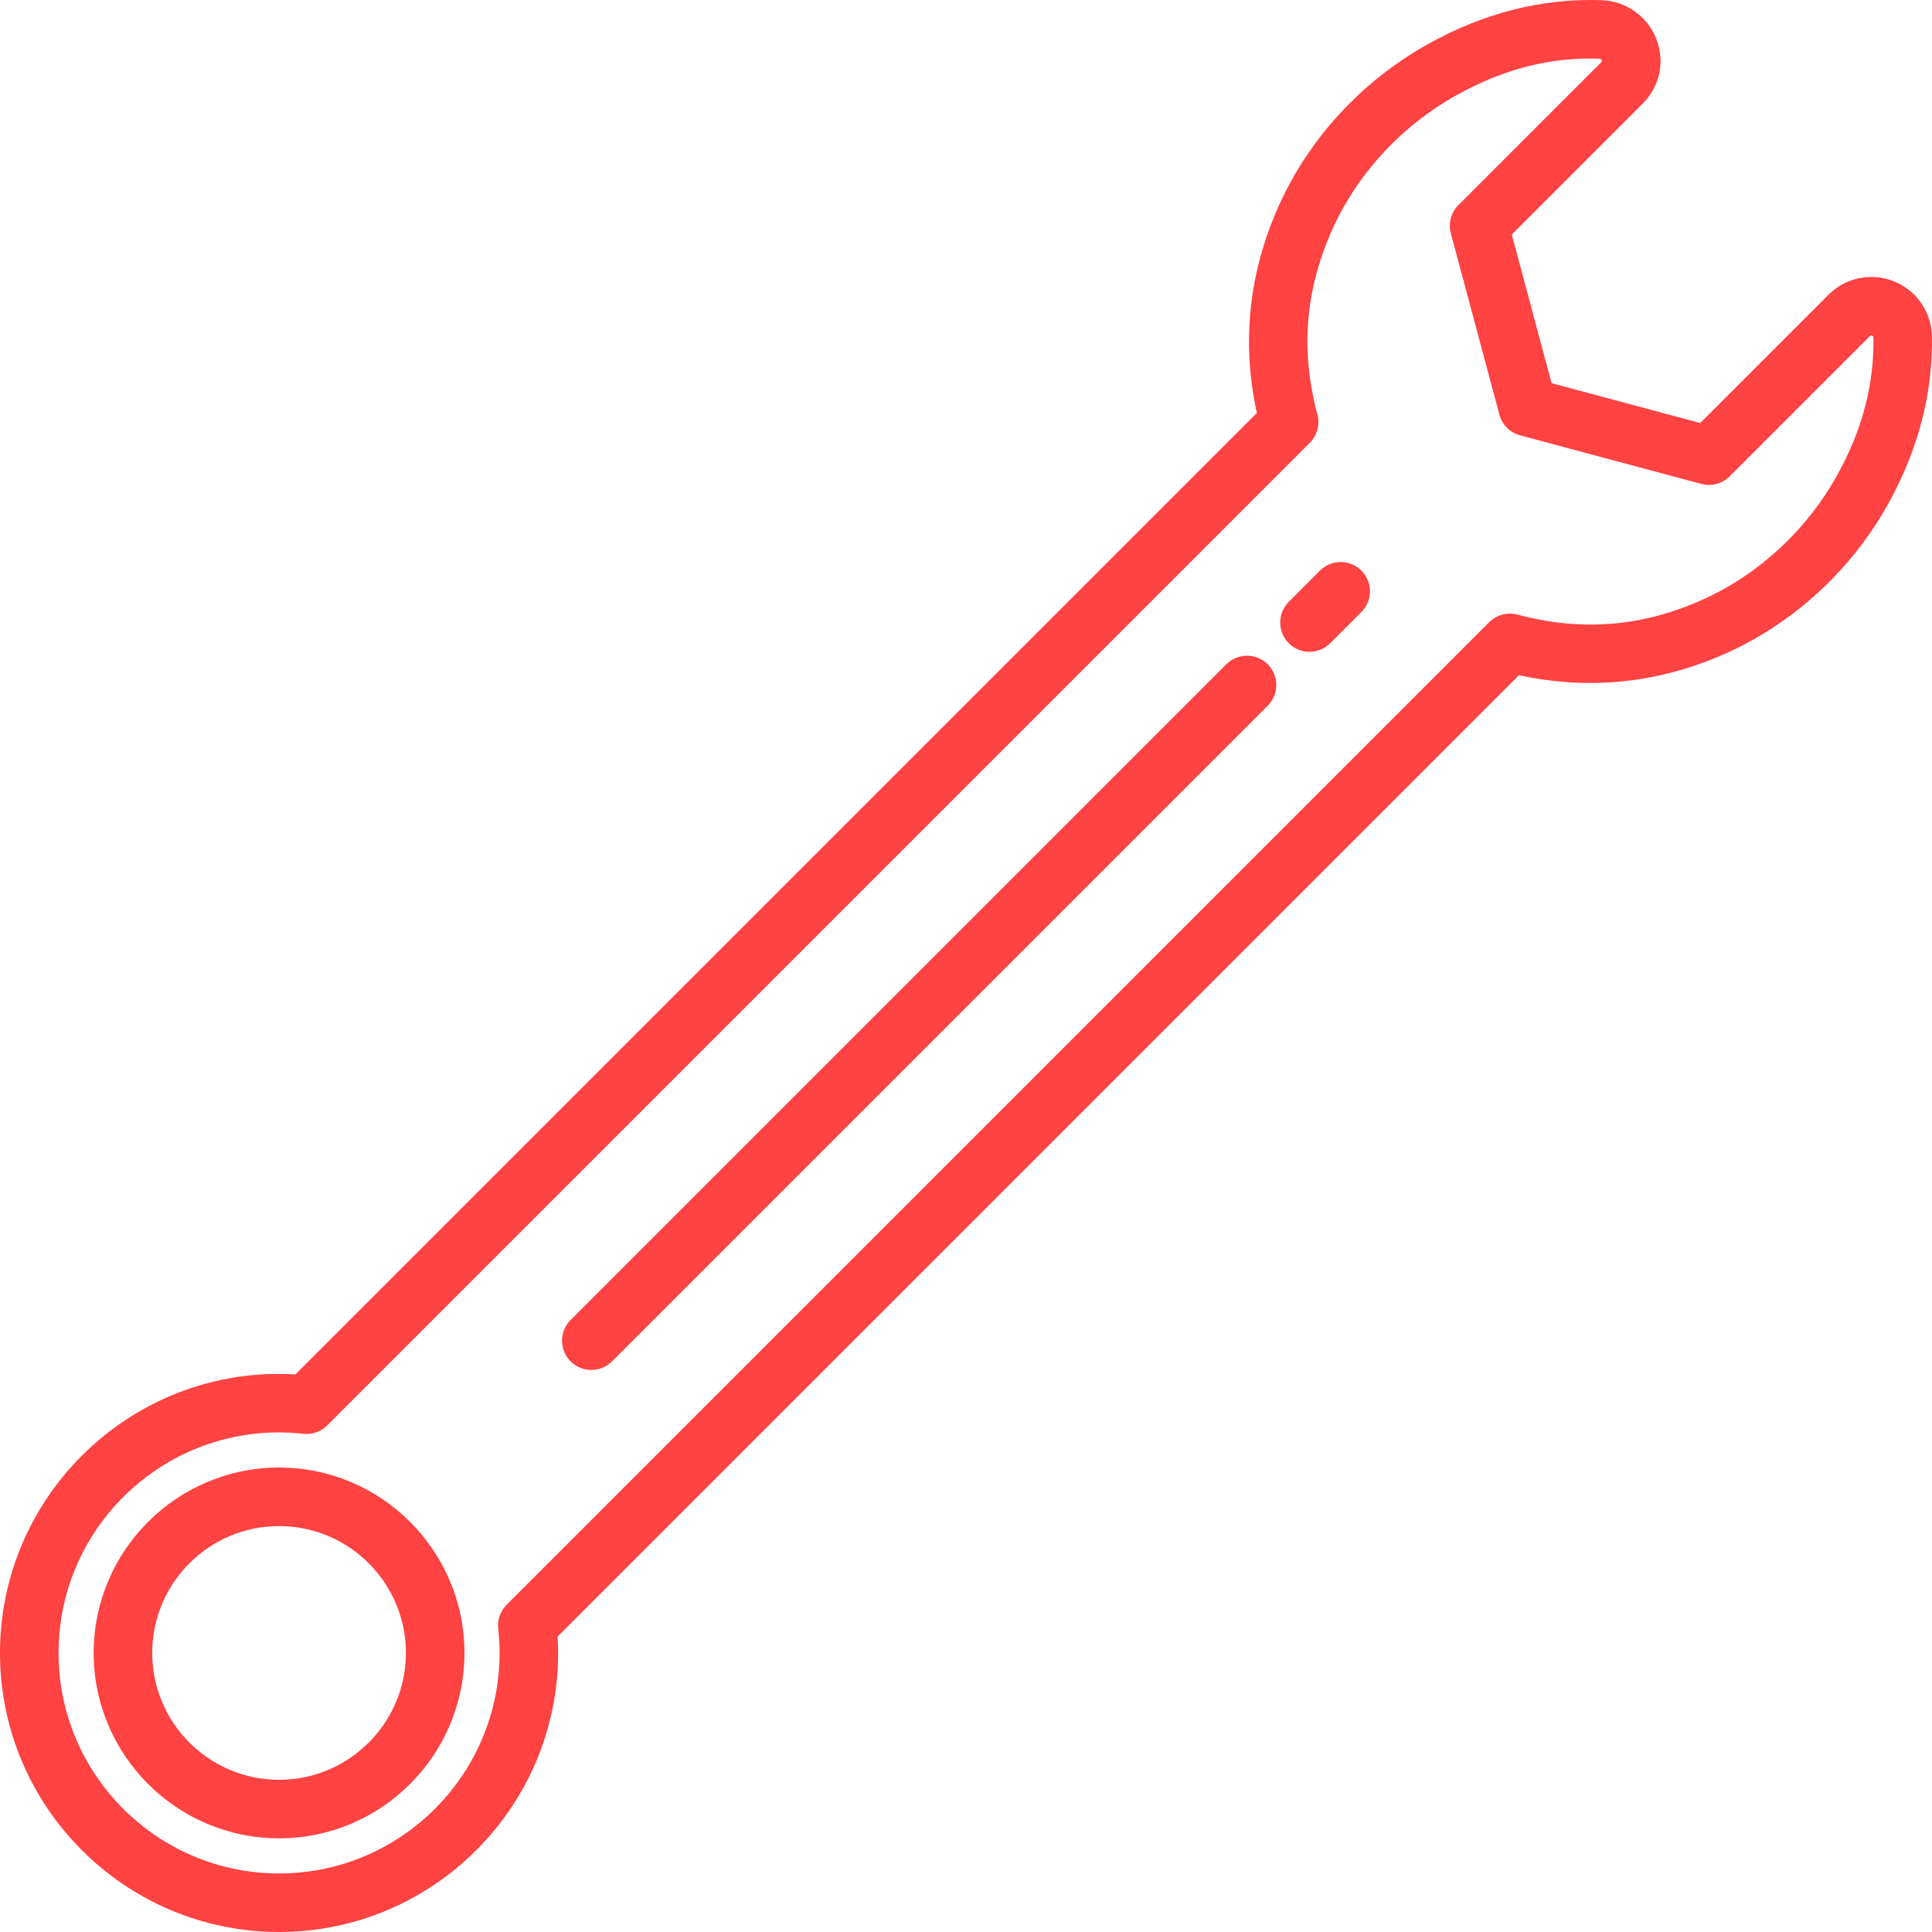 <?xml version="1.0" encoding="UTF-8"?>
<svg xmlns="http://www.w3.org/2000/svg" xmlns:xlink="http://www.w3.org/1999/xlink" fill="#ff4242" height="64px" width="64px" version="1.1" id="Capa_1" viewBox="0 0 495 495" xml:space="preserve">

<g id="SVGRepo_bgCarrier" stroke-width="0"></g>

<g id="SVGRepo_tracerCarrier" stroke-linecap="round" stroke-linejoin="round"></g>

<g id="SVGRepo_iconCarrier"> <g> <path d="M338.196,146.196l-7.999,8c-2.929,2.929-2.929,7.678,0,10.606c1.464,1.465,3.384,2.197,5.303,2.197 s3.839-0.732,5.303-2.197l8-8c2.929-2.929,2.928-7.678,0-10.606C345.875,143.267,341.126,143.268,338.196,146.196z"></path> <path d="M314.197,170.196l-168,168c-2.929,2.929-2.929,7.678,0,10.606c1.464,1.464,3.384,2.197,5.303,2.197 s3.839-0.732,5.303-2.197l168-168c2.929-2.929,2.929-7.678,0-10.606C321.875,167.268,317.126,167.268,314.197,170.196z"></path> <path d="M485.286,72.095c-5.79-2.346-12.382-1.01-16.797,3.406l-32.876,32.876l-38.08-10.203l-10.203-38.08l33.552-33.552 c4.431-4.431,5.758-10.799,3.465-16.621c-2.276-5.779-7.768-9.654-13.99-9.872c-15.153-0.53-30.085,3.23-44.376,11.177 c-16.95,9.427-30.566,24.162-38.34,41.493c-7.68,17.122-9.568,34.962-5.63,53.095L75.692,352.132 C74.263,352.044,72.874,352,71.5,352C32.075,352,0,384.074,0,423.5S32.075,495,71.5,495s71.5-32.075,71.5-71.5 c0-1.374-0.044-2.764-0.133-4.192l246.318-246.318c18.161,3.945,36.031,2.043,53.183-5.669 c17.329-7.792,32.034-21.367,41.406-38.223c7.662-13.78,11.436-28.188,11.217-42.823C494.897,80.013,491.088,74.448,485.286,72.095 z M470.665,121.808c-7.813,14.051-20.046,25.355-34.448,31.832c-15.477,6.959-30.991,8.211-47.426,3.825 c-2.585-0.689-5.344,0.051-7.237,1.943L129.792,411.169c-1.608,1.607-2.399,3.858-2.152,6.118c0.242,2.216,0.36,4.248,0.36,6.212 c0,31.154-25.346,56.5-56.5,56.5S15,454.654,15,423.5S40.346,367,71.5,367c1.964,0,3.996,0.118,6.212,0.36 c2.259,0.245,4.51-0.544,6.118-2.152l251.761-251.761c1.893-1.893,2.633-4.65,1.943-7.237c-4.379-16.411-3.139-31.9,3.792-47.352 c6.458-14.397,17.802-26.658,31.943-34.522c12.039-6.695,23.992-9.74,36.562-9.295c0.166,0.005,0.416,0.014,0.558,0.377 c0.114,0.289,0.013,0.39-0.115,0.518L373.66,52.549c-1.895,1.895-2.635,4.656-1.941,7.244l12.445,46.445 c0.694,2.588,2.715,4.61,5.304,5.304l46.445,12.445c2.588,0.693,5.35-0.047,7.244-1.941l35.938-35.938h0 c0.123-0.123,0.239-0.24,0.554-0.111c0.337,0.137,0.34,0.332,0.343,0.503C480.174,98.643,477.123,110.192,470.665,121.808z"></path> <path d="M71.5,376C45.309,376,24,397.308,24,423.5S45.309,471,71.5,471s47.5-21.309,47.5-47.5S97.691,376,71.5,376z M71.5,456 C53.58,456,39,441.42,39,423.5S53.58,391,71.5,391s32.5,14.58,32.5,32.5S89.42,456,71.5,456z"></path> </g> </g>

</svg>
